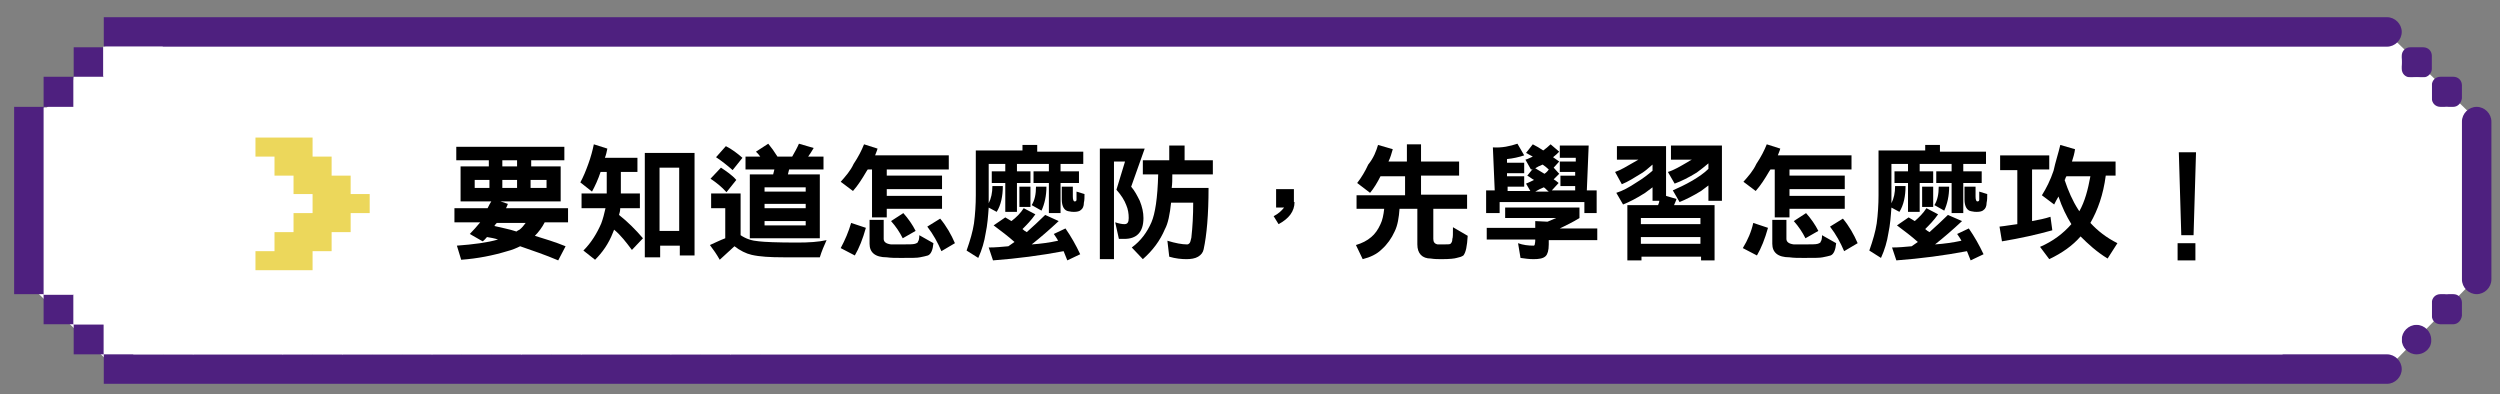 <?xml version="1.0" encoding="utf-8"?>
<!-- Generator: Adobe Illustrator 24.1.2, SVG Export Plug-In . SVG Version: 6.00 Build 0)  -->
<svg version="1.1" id="圖層_1" xmlns="http://www.w3.org/2000/svg" xmlns:xlink="http://www.w3.org/1999/xlink" x="0px" y="0px"
	 viewBox="0 0 407.1 64.2" style="enable-background:new 0 0 407.1 64.2;" xml:space="preserve">
<rect x="0" y="0" width="407.1" height="64.2" fill="#808080" stroke="none"/>
<style type="text/css">
	.st0{fill:#FFFFFF;}
	.st1{fill:#4E207F;}
	.st2{fill:#ECD75B;}
</style>
<polygon class="st0" points="19.3,5.3 4.7,20.6 4.7,46.3 18.9,60.1 388.7,60.1 403.3,45.2 403.3,19.5 388.7,5.3 "/>
<rect x="12" y="7.7" class="st1" width="4.9" height="4.9"/>
<path class="st1" d="M16.9,2.8h371.8c1.3,0,2.4,1.1,2.4,2.4l0,0c0,1.3-1.1,2.4-2.4,2.4H16.9V2.8z"/>
<rect x="12" y="52.8" class="st1" width="4.9" height="4.9"/>
<rect x="7.1" y="12.5" class="st1" width="4.9" height="4.9"/>
<rect x="7.1" y="47.9" class="st1" width="4.9" height="4.9"/>
<path class="st1" d="M16.9,57.7h371.8c1.3,0,2.4,1.1,2.4,2.4l0,0c0,1.3-1.1,2.4-2.4,2.4H16.9V57.7z"/>
<rect x="2.3" y="17.4" class="st1" width="4.9" height="30.5"/>
<path class="st1" d="M393.5,57.7L393.5,57.7c-1.3,0-2.4-1.1-2.4-2.4l0,0c0-1.3,1.1-2.4,2.4-2.4l0,0c1.3,0,2.4,1.1,2.4,2.4l0,0
	C396,56.6,394.9,57.7,393.5,57.7z"/>
<path class="st1" d="M394.6,12.6h-2.1c-0.8,0-1.4-0.6-1.4-1.4V9.1c0-0.8,0.6-1.4,1.4-1.4h2.1c0.8,0,1.4,0.6,1.4,1.4v2.1
	C396,11.9,395.4,12.6,394.6,12.6z"/>
<path class="st1" d="M399.5,52.8h-2.1c-0.8,0-1.4-0.6-1.4-1.4v-2.1c0-0.8,0.6-1.4,1.4-1.4h2.1c0.8,0,1.4,0.6,1.4,1.4v2.1
	C400.8,52.2,400.2,52.8,399.5,52.8z"/>
<path class="st1" d="M399.5,17.4h-2.1c-0.8,0-1.4-0.6-1.4-1.4v-2.1c0-0.8,0.6-1.4,1.4-1.4h2.1c0.8,0,1.4,0.6,1.4,1.4V16
	C400.8,16.8,400.2,17.4,399.5,17.4z"/>
<path class="st1" d="M403.3,47.9L403.3,47.9c-1.3,0-2.4-1.1-2.4-2.4V19.8c0-1.3,1.1-2.4,2.4-2.4l0,0c1.3,0,2.4,1.1,2.4,2.4v25.7
	C405.7,46.8,404.6,47.9,403.3,47.9z"/>
<rect x="12" y="12.6" class="st0" width="4.9" height="40.2"/>
<path class="st0" d="M393.5,12.6L393.5,12.6c1.3,0,2.4,1.1,2.4,2.4v35.4c0,1.3-1.1,2.4-2.4,2.4l0,0c-1.3,0-2.4-1.1-2.4-2.4V15
	C391.1,13.6,392.2,12.6,393.5,12.6z"/>
<rect x="16.9" y="12.6" class="st0" width="4.9" height="40.2"/>
<rect x="21.7" y="12.6" class="st0" width="4.9" height="45.1"/>
<rect x="26.6" y="7.7" class="st0" width="4.9" height="50"/>
<rect x="31.4" y="7.7" class="st0" width="4.9" height="50"/>
<rect x="36.3" y="7.7" class="st0" width="4.9" height="50"/>
<rect x="41.2" y="7.7" class="st0" width="4.9" height="50"/>
<rect x="46" y="7.7" class="st0" width="4.9" height="50"/>
<rect x="50.9" y="7.7" class="st0" width="4.9" height="50"/>
<rect x="55.7" y="7.7" class="st0" width="4.9" height="50"/>
<rect x="60.6" y="7.7" class="st0" width="4.9" height="50"/>
<rect x="65.5" y="7.7" class="st0" width="4.9" height="50"/>
<rect x="70.3" y="7.7" class="st0" width="4.9" height="50"/>
<rect x="75.2" y="7.7" class="st0" width="4.9" height="50"/>
<rect x="80.1" y="7.7" class="st0" width="4.9" height="50"/>
<rect x="84.9" y="7.7" class="st0" width="4.9" height="50"/>
<rect x="89.8" y="7.7" class="st0" width="4.9" height="50"/>
<rect x="94.6" y="7.7" class="st0" width="4.9" height="50"/>
<rect x="99.5" y="7.7" class="st0" width="4.9" height="50"/>
<rect x="104.4" y="7.7" class="st0" width="4.9" height="50"/>
<rect x="109.2" y="7.7" class="st0" width="4.9" height="50"/>
<rect x="114.1" y="7.7" class="st0" width="4.9" height="50"/>
<rect x="118.9" y="7.7" class="st0" width="4.9" height="50"/>
<rect x="123.8" y="7.7" class="st0" width="247.9" height="50"/>
<path class="st0" d="M371.7,7.7h12.2c1.3,0,2.4,1.1,2.4,2.4v45.1c0,1.3-1.1,2.4-2.4,2.4h-12.2V7.7z"/>
<path class="st0" d="M388.7,12.6L388.7,12.6c1.3,0,2.4,1.1,2.4,2.4v35.4c0,1.3-1.1,2.4-2.4,2.4l0,0c-1.3,0-2.4-1.1-2.4-2.4V15
	C386.3,13.6,387.3,12.6,388.7,12.6z"/>
<path class="st0" d="M398.4,17.4L398.4,17.4c1.3,0,2.4,1.1,2.4,2.4v25.7c0,1.3-1.1,2.4-2.4,2.4l0,0c-1.3,0-2.4-1.1-2.4-2.4V19.8
	C396,18.5,397.1,17.4,398.4,17.4z"/>
<path class="st0" d="M16.9,52.8h371.8c1.3,0,2.4,1.1,2.4,2.4l0,0c0,1.3-1.1,2.4-2.4,2.4H16.9V52.8z"/>
<rect x="12" y="43.1" class="st0" width="4.9" height="9.7"/>
<path class="st0" d="M392.5,47.9h2.1c0.8,0,1.4,0.6,1.4,1.4v2.1c0,0.8-0.6,1.4-1.4,1.4h-2.1c-0.8,0-1.4-0.6-1.4-1.4v-2.1
	C391.1,48.5,391.7,47.9,392.5,47.9z"/>
<rect x="16.8" y="47.9" class="st0" width="4.9" height="4.9"/>
<rect x="7.1" y="17.5" class="st0" width="4.9" height="30.5"/>
<rect x="12" y="12.5" class="st0" width="4.9" height="4.9"/>
<path class="st0" d="M387.6,12.6h7c0.8,0,1.4,0.6,1.4,1.4v2.1c0,0.8-0.6,1.4-1.4,1.4h-7c-0.8,0-1.4-0.6-1.4-1.4v-2.2
	C386.3,13.2,386.9,12.6,387.6,12.6z"/>
<path class="st0" d="M387.6,47.9h2.1c0.8,0,1.4,0.6,1.4,1.4v2.1c0,0.8-0.6,1.4-1.4,1.4h-2.1c-0.8,0-1.4-0.6-1.4-1.4v-2.1
	C386.3,48.5,386.9,47.9,387.6,47.9z"/>
<path class="st0" d="M392.5,43.1h2.1c0.8,0,1.4,0.6,1.4,1.4v2.1c0,0.8-0.6,1.4-1.4,1.4h-2.1c-0.8,0-1.4-0.6-1.4-1.4v-2.1
	C391.1,43.7,391.7,43.1,392.5,43.1z"/>
<path class="st0" d="M26.6,7.7h362.1c1.3,0,2.4,1.1,2.4,2.4l0,0c0,1.3-1.1,2.4-2.4,2.4H26.6V7.7z"/>
<rect x="16.8" y="7.6" class="st0" width="9.7" height="4.9"/>
<polygon class="st2" points="50.9,40.9 54,40.9 54,37.8 57.1,37.8 57.1,34.7 60.2,34.7 60.2,31.6 57.1,31.6 57.1,28.6 54,28.6 
	54,25.5 50.9,25.5 50.9,22.4 47.8,22.4 44.7,22.4 41.6,22.4 41.6,25.5 44.7,25.5 44.7,28.6 47.8,28.6 47.8,31.6 50.9,31.6 
	50.9,34.7 47.8,34.7 47.8,37.8 44.7,37.8 44.7,40.9 41.6,40.9 41.6,44 44.7,44 47.8,44 50.9,44 "/>
<g>
	<path d="M74.4,23.9h17.5v2.2h-5.4v1h4.8v5.7h-9.8l1.2,0.4c-0.1,0.3-0.2,0.5-0.3,0.7h10.1v2.3h-3.8c-0.4,0.8-1,1.6-1.6,2.2
		c1.6,0.5,3.3,1,5,1.7l-1.2,2.3c-2.1-0.9-4.2-1.6-6.2-2.3c-0.6,0.3-1.3,0.6-2.1,0.8c-2.3,0.7-4.8,1.2-7.5,1.4l-0.7-2.3
		c2.7-0.2,5-0.5,6.7-1c-0.6-0.2-1.2-0.3-1.8-0.4c-0.2,0.2-0.4,0.5-0.7,0.7l-2.1-1.2c0.6-0.6,1.2-1.3,1.7-1.9H74v-2.3h5.4
		c0.2-0.4,0.4-0.8,0.6-1.1h-5v-5.7h4.6v-1h-5.3V23.9z M77.3,30.6h2.4v-1.3h-2.4V30.6z M80.5,36.8c1.2,0.3,2.4,0.5,3.6,0.9
		c0.1-0.1,0.3-0.2,0.5-0.3c0.4-0.3,0.7-0.7,1-1.1h-4.7C80.8,36.4,80.6,36.6,80.5,36.8z M84.2,27.1v-1h-2.4v1H84.2z M81.8,29.3v1.3
		h2.4v-1.3H81.8z M86.4,29.3v1.3H89v-1.3H86.4z"/>
	<path d="M96.7,23.5l2.2,0.7c-0.1,0.5-0.2,1-0.4,1.5h5.3v2.3h-2.7v3.4c0,0,0,0.1,0,0.1h3.1v2.4H101c0,0.4-0.1,0.8-0.2,1.1
		c1.4,1.1,2.7,2.4,3.9,3.8l-1.8,1.9c-0.9-1.2-1.8-2.4-2.9-3.3c-0.1,0.2-0.1,0.3-0.2,0.5c-0.7,1.8-1.7,3.2-2.9,4.4l-1.9-1.5
		c1.3-1.3,2.2-2.8,2.9-4.4c0.3-0.8,0.5-1.6,0.7-2.5h-3.9v-2.4h4.1c0,0,0-0.1,0-0.1v-3.4h-1c-0.4,1.2-0.9,2.3-1.4,3.2l-1.9-1.5
		c0.5-0.9,0.9-1.9,1.3-3C96.2,25.6,96.5,24.5,96.7,23.5z M113.1,24.9v16.7h-2.4V40h-3.2v1.9H105v-17H113.1z M107.4,37.6h3.2V27.3
		h-3.2V37.6z"/>
	<path d="M117.4,27.3c0.9,0.6,1.8,1.2,2.5,2l-1.6,2c-0.8-0.9-1.7-1.6-2.6-2.2L117.4,27.3z M115.9,31.5h4.7v6.8c0.9,0.6,1.8,0.9,3,1
		c0.8,0.1,2.9,0.2,6.2,0.2c1.9,0,3.5-0.1,4.8-0.4c-0.4,0.9-0.8,1.8-1.1,2.8h-5.9c-2.2,0-3.9-0.1-5.2-0.4c-0.9-0.2-1.9-0.7-2.8-1.4
		c-0.8,0.7-1.6,1.5-2.4,2.2c-0.5-0.9-1-1.6-1.6-2.4c0.9-0.4,1.7-0.8,2.5-1.1v-4.9h-2.3V31.5z M118.2,23.8c1,0.5,1.9,1.2,2.7,1.9
		l-1.6,2c-0.9-0.8-1.8-1.5-2.7-2.1L118.2,23.8z M125.1,23.4c0.5,0.6,1,1.3,1.5,2.1h2.4c0.4-0.7,0.8-1.4,1.1-2.1l2.4,0.7
		c-0.3,0.5-0.6,1-0.9,1.4h2.5v2.1h-5.6l-0.2,0.8h5.2v10.4h-11.4V28.4h3.8l0.2-0.8h-4.7v-2.1h2.4c-0.2-0.3-0.4-0.5-0.7-0.8
		L125.1,23.4z M124.5,31.2h6.7v-0.7h-6.7V31.2z M124.5,33.9h6.7v-0.7h-6.7V33.9z M124.5,36.7h6.7v-0.7h-6.7V36.7z"/>
	<path d="M138.6,36.3l2.4,0.8c-0.5,1.8-1.1,3.3-1.8,4.5l-2.3-1.2C137.6,39.1,138.2,37.7,138.6,36.3z M140.7,23.5l2.2,0.7
		c-0.1,0.4-0.3,0.8-0.4,1.1h12v2.3h-10.1v1h9v2.2h-9v1.1h9V34h-9v1.4h-2.4v-7.8h-0.7c-0.1,0.1-0.1,0.2-0.2,0.3
		c-0.7,1.2-1.4,2.3-2.2,3.2l-2-1.5c0.8-0.9,1.6-1.8,2.1-2.9C139.8,25.5,140.3,24.5,140.7,23.5z M141.6,35.8h2.3v3.1
		c0,0.5,0.4,0.8,1.2,0.9c0.4,0,0.9,0,1.5,0c1.4,0,2.1,0,2.4-0.1c0.3-0.1,0.5-0.2,0.5-0.4c0.1-0.1,0.2-0.4,0.2-1l2.3,1.3
		c-0.1,1.1-0.4,1.8-0.9,2c-0.3,0.1-0.8,0.2-1.3,0.3c-0.4,0.1-1.4,0.1-3.1,0.1c-0.9,0-1.6,0-2.3-0.1c-1.9,0-2.8-0.8-2.8-2.2V35.8z
		 M147.1,34.7c0.8,0.9,1.5,1.9,2,2.9l-2.1,1.2c-0.5-1-1.1-1.9-1.9-2.8L147.1,34.7z M153.1,35.6c1,1.2,1.8,2.6,2.4,4l-2.2,1.3
		c-0.6-1.4-1.3-2.7-2.3-4L153.1,35.6z"/>
	<path d="M166.5,23.6h2.4v1.1h7.5v2h-3.7v1.2h3v1.9h-3v4.9h-1.9v-4.9h-2.5v-1.9h2.5v-1.2h-5.2v1.2h2.2v1.9h-2.2v4.7h-1.9v-4.7h-2.2
		v-1.9h2.2v-1.2H161v6.2c0,0.1,0,0.2,0,0.2c0.4-0.8,0.6-1.7,0.6-2.8h1.7c0,1.6-0.3,3.1-1,4.2l-1.3-0.7c-0.1,1.4-0.2,2.8-0.5,4.2
		c-0.2,1.3-0.6,2.7-1.2,4l-1.9-1.2c0.6-1.7,1-3.1,1.2-4.4c0.2-1.5,0.3-3.1,0.3-4.6v-7.3h7.6V23.6z M166.7,33.9l1.9,1
		c-0.7,1-1.4,1.7-2.1,2.4c0.2,0.2,0.5,0.4,0.7,0.5c1.1-1,2.1-1.9,3-2.8l2.2,1c-1.5,1.4-3,2.7-4.4,3.8c1.5-0.1,2.9-0.3,4.3-0.6
		c-0.2-0.4-0.5-0.8-0.7-1.1l1.9-0.9c0.9,1.3,1.7,2.7,2.4,4.2l-2.1,1c-0.2-0.5-0.4-1-0.6-1.5c-3.7,0.7-7.5,1.2-11.5,1.5l-0.7-2.1
		c1.1,0,2.1-0.1,3.2-0.2c0.3-0.2,0.7-0.5,1-0.7c-1-0.9-2.2-1.8-3.4-2.7l1.9-1.3c0.3,0.2,0.7,0.4,1,0.6
		C165.5,35.4,166.2,34.7,166.7,33.9z M166,30.4h1.8v3.3H166V30.4z M168.7,30.4h1.7c0,1.5-0.3,2.8-0.8,3.9l-1.6-0.9
		C168.5,32.6,168.7,31.6,168.7,30.4z M173.1,30.4h1.6V32c0,0.5,0.1,0.8,0.3,0.8c0.2,0,0.3-0.1,0.3-0.3c0-0.2,0-0.6,0-1.3l1.3,0.4
		c0,0.5,0,1-0.1,1.4c0,0.6-0.2,1-0.5,1.2c-0.2,0.2-0.6,0.3-1.1,0.3c-0.2,0-0.5,0-0.9-0.1c-0.7-0.1-1.1-0.8-1.1-1.9V30.4z"/>
	<path d="M186.4,24.2l-2.2,6.2c0.6,0.7,1,1.5,1.4,2.3c0.4,1,0.6,1.9,0.6,2.8c0,2.3-1.1,3.4-3.1,3.4h-0.9l-0.6-2.7
		c0.6,0.2,1.1,0.3,1.5,0.3c0.5,0,0.7-0.3,0.7-1c0-0.7-0.1-1.4-0.4-2.1c-0.3-0.8-0.8-1.6-1.6-2.5l1.4-4.6h-1.8v15.9h-2.3V24.2H186.4z
		 M190.4,23.7h2.5v2.4h4.6v2.3h-6.6c0,0.8,0,1.5-0.1,2.2h6c0,4.4-0.3,7.7-0.8,10c-0.1,0.5-0.4,0.9-0.9,1.2c-0.5,0.3-1.2,0.4-1.9,0.4
		c-0.8,0-1.8-0.1-2.8-0.4l-0.3-2.6c1.3,0.4,2.4,0.6,3.2,0.6c0.2,0,0.3-0.1,0.4-0.2c0.1-0.1,0.2-0.4,0.3-0.9c0.2-1.8,0.3-3.6,0.3-5.7
		h-3.6c-0.2,1.9-0.5,3.4-1,4.3c-0.8,1.9-2,3.5-3.6,4.9l-1.8-1.9c1.5-1.1,2.5-2.5,3.2-4.1c0.6-1.4,1-3.9,1.1-7.8h-2.5v-2.3h4.3V23.7z
		"/>
	<path d="M210.8,32.9c0,1.5-0.9,2.7-2.6,3.6l-0.8-1.3c0.8-0.4,1.3-0.9,1.7-1.4h-1.3v-3h2.9V32.9z"/>
	<path d="M224.4,23.6l2.4,0.7c-0.2,0.7-0.4,1.4-0.7,2h3v-2.8h2.3v2.8h6.2v2.3h-6.2v3.1h7.5V34h-5.5v4.9c0,0.5,0.2,0.8,0.7,0.9
		c0.2,0,0.5,0,0.8,0c0.8,0,1.2,0,1.3-0.1c0.2-0.2,0.3-0.4,0.3-0.8c0.1-0.2,0.1-0.8,0.1-1.9l2.4,1.4c-0.1,1.7-0.3,2.7-0.7,3.2
		c-0.3,0.2-0.6,0.3-1.1,0.4c-0.3,0.1-1.1,0.2-2.4,0.2c-0.6,0-1.2,0-1.8-0.1c-1.4,0-2.2-0.8-2.2-2.3V34h-2.9
		c-0.1,1.4-0.3,2.7-0.8,3.7c-0.5,1.1-1.2,2.1-2.1,2.9c-0.8,0.8-1.9,1.3-3.1,1.6l-1.1-2.3c1-0.3,1.8-0.7,2.5-1.3
		c0.6-0.5,1.1-1.2,1.5-2.1c0.3-0.6,0.5-1.5,0.6-2.5h-4.5v-2.2h7.9v-3.1h-4c-0.5,1-1.1,2-1.7,2.7l-2.1-1.6c0.7-0.9,1.3-1.9,1.8-3
		C223.7,25.7,224.1,24.6,224.4,23.6z"/>
	<path d="M247.1,23.4l1.1,1.9c-0.9,0.3-1.8,0.5-2.8,0.6l0,0.6h2.8v1.7h-2.8v0.5h2.8v1.7h-2.7l0,0.7h3.7l-0.7-1.2
		c0.5-0.2,0.9-0.4,1.3-0.6c-0.4-0.2-0.7-0.5-1.1-0.7l0.9-1.1c-0.1,0.1-0.2,0.1-0.3,0.1l-0.9-1.6c0.4-0.1,0.7-0.3,1.2-0.5
		c-0.4-0.2-0.7-0.4-1.1-0.6l1.1-1.4c0.6,0.3,1.1,0.6,1.7,1c0.4-0.3,0.8-0.6,1.2-1l1.4,1.2c-0.3,0.3-0.6,0.6-1,0.9
		c0.3,0.2,0.7,0.5,1,0.7l-0.9,1l0.9,1c-0.3,0.3-0.6,0.6-0.9,0.9c0.3,0.2,0.6,0.4,0.8,0.6l-1.1,1.2h3.8l0-0.7h-2.4v-1.7h2.4l0-0.6
		H254v-1.7h2.6l0-0.6h-2.6v-2h4.7l-0.3,7.3h1.6v3.7H258v-1.8h-13.8v1.8H242v-3.7h1.4l-0.3-7C244.6,24.1,245.9,23.8,247.1,23.4z
		 M245.1,33.8h12.1v1.7c-1.1,0.7-2.2,1.2-3.2,1.7h6.1v1.9h-7.9v0.7c0,1-0.2,1.6-0.5,1.9c-0.4,0.4-1.1,0.5-2,0.5
		c-0.7,0-1.4-0.1-2.1-0.2l-0.4-2.4c0.8,0.3,1.7,0.4,2.5,0.4c0.1,0,0.1,0,0.2-0.1c0-0.1,0.1-0.4,0.1-0.7v-0.2h-7.9v-1.9h7.9v-1.1
		l2,0.1c0.5-0.2,0.9-0.4,1.4-0.6h-8.3V33.8z M250,27.4c0.5,0.3,1,0.6,1.5,0.9c0.3-0.2,0.5-0.4,0.7-0.7c-0.3-0.3-0.7-0.6-1-0.8
		C250.7,27,250.3,27.2,250,27.4z M250,31.2h2.2c-0.3-0.2-0.5-0.5-0.8-0.7C250.9,30.7,250.5,30.9,250,31.2z"/>
	<path d="M263.3,23.8h8v8.1l1.7,0.5c-0.1,0.4-0.3,0.7-0.4,1h6.6v9H277v-0.6h-9.7v0.6H265v-9h5c0.1-0.2,0.2-0.5,0.2-0.7h-1.1v-2.2
		c-0.4,0.3-0.8,0.6-1.2,0.9c-1.4,0.9-2.6,1.5-3.6,1.9l-1.1-1.9c1-0.3,2.1-0.9,3.3-1.7c1-0.6,1.9-1.3,2.6-1.9v-1
		c-0.5,0.4-1,0.9-1.6,1.3c-1.3,0.8-2.4,1.5-3.4,1.9L263,28c0.9-0.3,1.9-0.9,3.1-1.6c0.2-0.1,0.5-0.3,0.7-0.4h-3.5V23.8z M267.2,36.5
		h9.7v-1h-9.7V36.5z M267.2,39.7h9.7v-1.1h-9.7V39.7z M275.5,26h-3.4v-2.3h8.3v9h-2.2v-2.5c-0.4,0.3-0.8,0.6-1.2,0.9
		c-1.3,0.8-2.5,1.4-3.5,1.8l-1.1-1.9c0.9-0.4,2-0.9,3.2-1.6c1-0.6,1.9-1.2,2.6-1.9v-0.9c-0.6,0.5-1.2,1-1.9,1.5
		c-1.3,0.8-2.5,1.4-3.6,1.8l-1.1-1.9c1-0.3,2-0.9,3.2-1.6C275.1,26.2,275.3,26.1,275.5,26z"/>
	<path d="M285.5,36.3l2.4,0.8c-0.5,1.8-1.1,3.3-1.8,4.5l-2.3-1.2C284.6,39.1,285.2,37.7,285.5,36.3z M287.7,23.5l2.2,0.7
		c-0.1,0.4-0.3,0.8-0.4,1.1h12v2.3h-10.1v1h9v2.2h-9v1.1h9V34h-9v1.4h-2.4v-7.8h-0.7c-0.1,0.1-0.1,0.2-0.2,0.3
		c-0.7,1.2-1.4,2.3-2.2,3.2l-2-1.5c0.8-0.9,1.6-1.8,2.1-2.9C286.8,25.5,287.3,24.5,287.7,23.5z M288.6,35.8h2.3v3.1
		c0,0.5,0.4,0.8,1.2,0.9c0.4,0,0.9,0,1.5,0c1.4,0,2.1,0,2.4-0.1c0.3-0.1,0.5-0.2,0.5-0.4c0.1-0.1,0.2-0.4,0.2-1l2.3,1.3
		c-0.1,1.1-0.4,1.8-0.9,2c-0.3,0.1-0.8,0.2-1.3,0.3c-0.4,0.1-1.4,0.1-3.1,0.1c-0.9,0-1.6,0-2.3-0.1c-1.9,0-2.8-0.8-2.8-2.2V35.8z
		 M294.1,34.7c0.8,0.9,1.5,1.9,2,2.9l-2.1,1.2c-0.5-1-1.1-1.9-1.9-2.8L294.1,34.7z M300.1,35.6c1,1.2,1.8,2.6,2.4,4l-2.2,1.3
		c-0.6-1.4-1.3-2.7-2.3-4L300.1,35.6z"/>
	<path d="M313.5,23.6h2.4v1.1h7.5v2h-3.7v1.2h3v1.9h-3v4.9h-1.9v-4.9h-2.5v-1.9h2.5v-1.2h-5.2v1.2h2.2v1.9h-2.2v4.7h-1.9v-4.7h-2.2
		v-1.9h2.2v-1.2H308v6.2c0,0.1,0,0.2,0,0.2c0.4-0.8,0.6-1.7,0.6-2.8h1.7c0,1.6-0.3,3.1-1,4.2l-1.3-0.7c-0.1,1.4-0.2,2.8-0.5,4.2
		c-0.2,1.3-0.6,2.7-1.2,4l-1.9-1.2c0.6-1.7,1-3.1,1.2-4.4c0.2-1.5,0.3-3.1,0.3-4.6v-7.3h7.6V23.6z M313.7,33.9l1.9,1
		c-0.7,1-1.4,1.7-2.1,2.4c0.2,0.2,0.5,0.4,0.7,0.5c1.1-1,2.1-1.9,3-2.8l2.3,1c-1.5,1.4-3,2.7-4.4,3.8c1.5-0.1,2.9-0.3,4.3-0.6
		c-0.2-0.4-0.5-0.8-0.7-1.1l1.9-0.9c0.9,1.3,1.7,2.7,2.4,4.2l-2.1,1c-0.2-0.5-0.4-1-0.6-1.5c-3.7,0.7-7.5,1.2-11.5,1.5l-0.7-2.1
		c1.1,0,2.1-0.1,3.2-0.2c0.3-0.2,0.7-0.5,1-0.7c-1-0.9-2.2-1.8-3.4-2.7l1.9-1.3c0.3,0.2,0.7,0.4,1,0.6
		C312.5,35.4,313.2,34.7,313.7,33.9z M313,30.4h1.8v3.3H313V30.4z M315.7,30.4h1.7c0,1.5-0.3,2.8-0.8,3.9l-1.6-0.9
		C315.5,32.6,315.7,31.6,315.7,30.4z M320.1,30.4h1.6V32c0,0.5,0.1,0.8,0.3,0.8c0.2,0,0.3-0.1,0.3-0.3c0-0.2,0-0.6,0-1.3l1.3,0.4
		c0,0.5,0,1-0.1,1.4c0,0.6-0.2,1-0.5,1.2c-0.2,0.2-0.6,0.3-1.1,0.3c-0.2,0-0.5,0-0.9-0.1c-0.7-0.1-1.1-0.8-1.1-1.9V30.4z"/>
	<path d="M325.8,25.3h7.9v2.3h-2.8V36c1.1-0.2,2.1-0.4,3-0.7l0.3,2.2c-2.5,0.7-5.2,1.3-8.2,1.8l-0.4-2.4c1-0.1,2-0.3,2.9-0.4v-8.8
		h-2.8V25.3z M335.5,23.6l2.4,0.7c-0.1,0.7-0.3,1.4-0.5,2h7.1v2.3h-1.6c-0.4,3.1-1.3,5.6-2.5,7.7c1.2,1.3,2.6,2.4,4.4,3.3l-1.6,2.5
		c-1.8-1.1-3.2-2.4-4.4-3.6c-1.3,1.5-3,2.7-5.1,3.7l-1.5-2c2.1-0.9,3.8-2.2,5.1-3.7c-0.8-1.3-1.5-2.7-2.1-4.5
		c-0.3,0.5-0.5,0.9-0.7,1.3l-2-1.5c0.7-1.1,1.4-2.5,1.9-4C334.7,26.4,335.2,24.9,335.5,23.6z M336.2,29.3c0.6,1.8,1.3,3.4,2.2,4.8
		c0.1,0.1,0.1,0.2,0.2,0.3c0.9-1.6,1.4-3.5,1.8-5.7h-3.9c-0.1,0.2-0.2,0.3-0.2,0.5C336.3,29.2,336.2,29.3,336.2,29.3z"/>
	<path d="M357.6,24.8l-0.4,13.5h-2l-0.4-13.5H357.6z M357.5,42.4h-2.9v-2.8h2.9V42.4z"/>
</g>
</svg>

